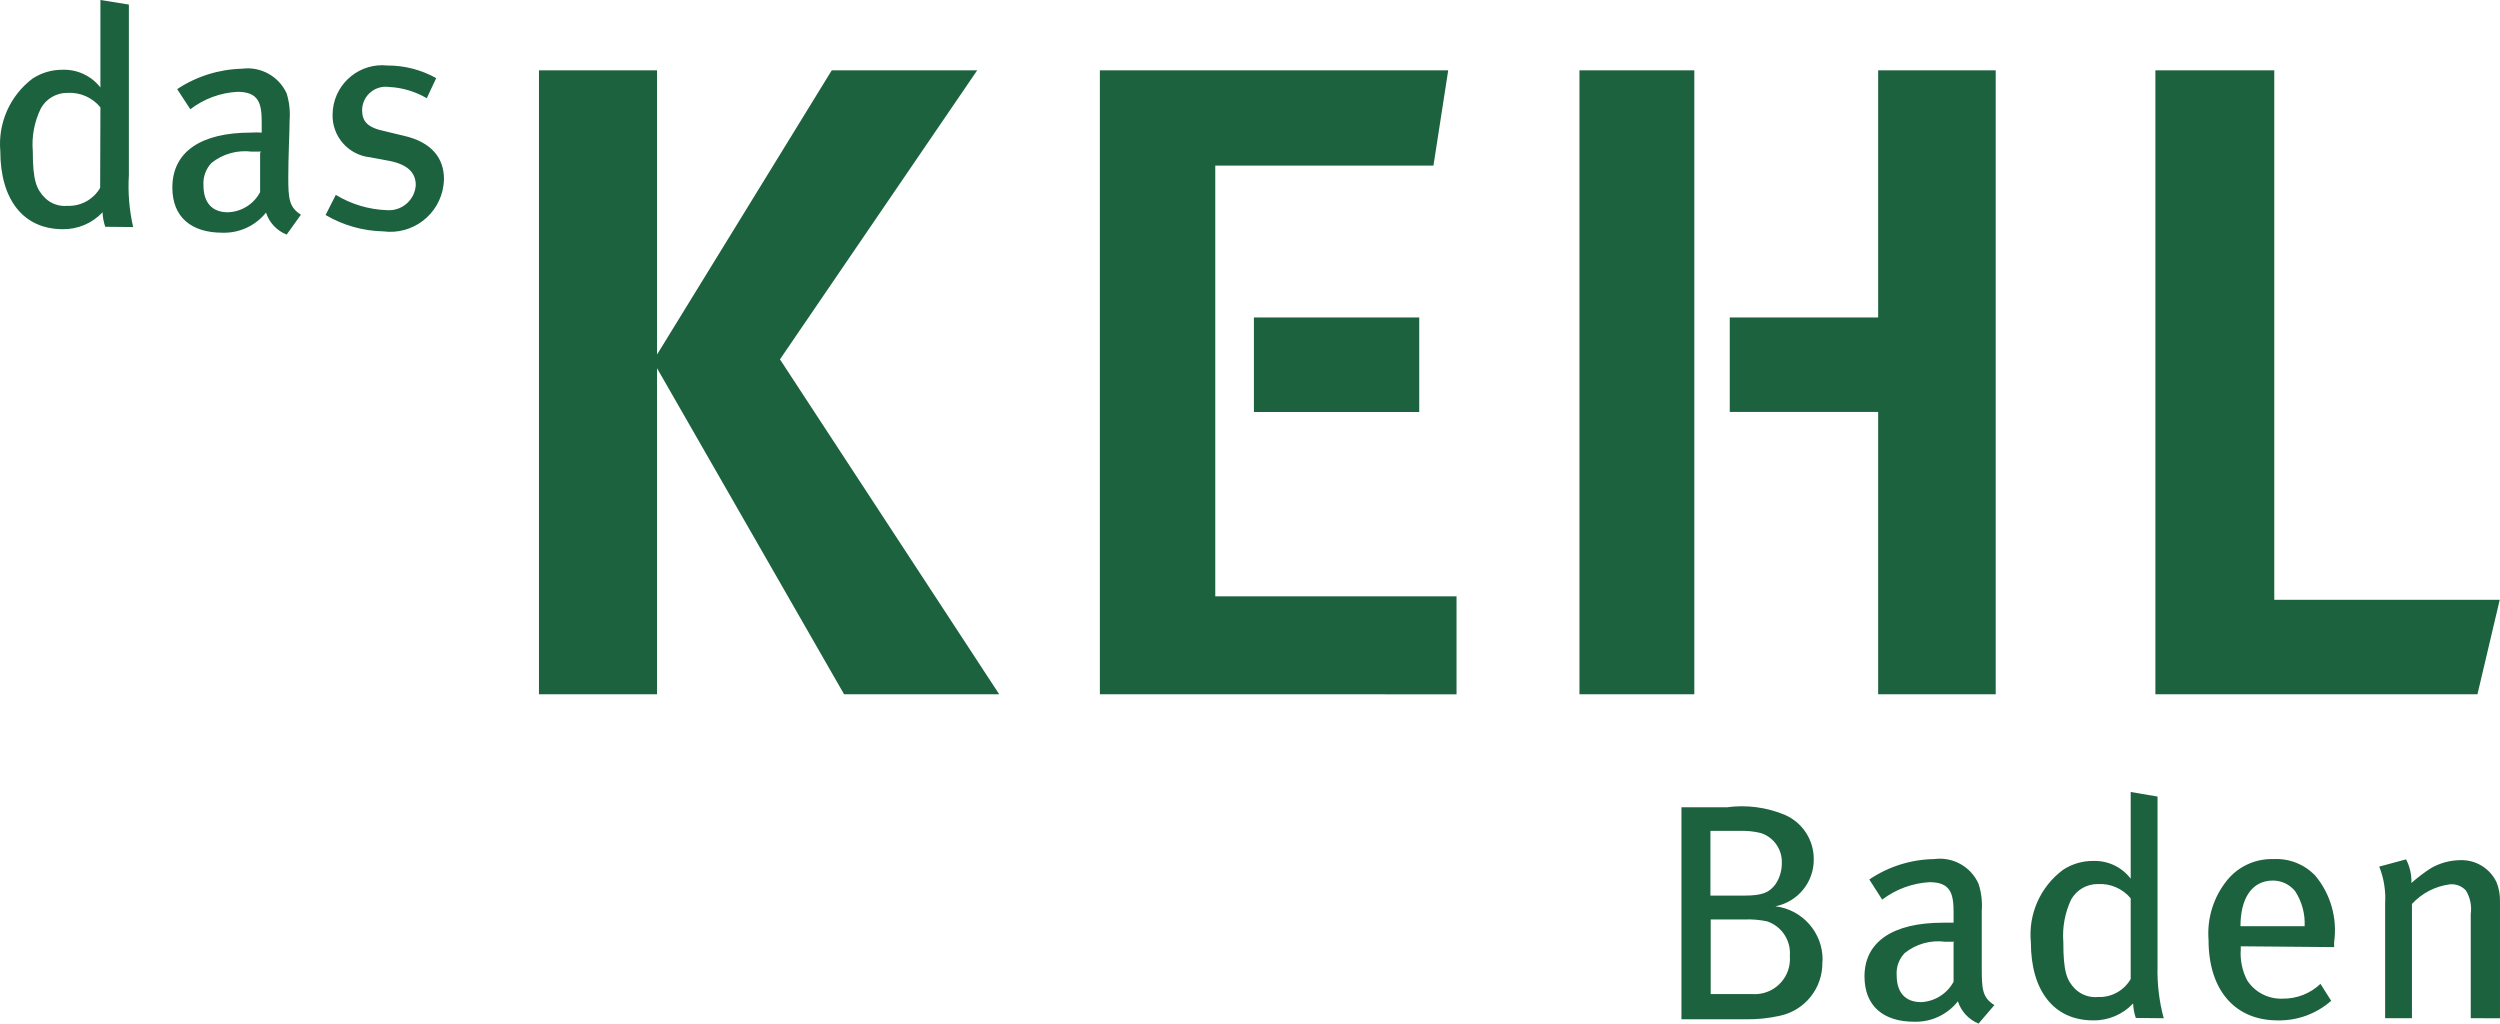 <?xml version="1.0" encoding="utf-8"?>
<!-- Generator: Adobe Illustrator 16.0.0, SVG Export Plug-In . SVG Version: 6.00 Build 0)  -->
<!DOCTYPE svg PUBLIC "-//W3C//DTD SVG 1.1//EN" "http://www.w3.org/Graphics/SVG/1.1/DTD/svg11.dtd">
<svg version="1.1" id="Ebene_1" xmlns="http://www.w3.org/2000/svg" xmlns:xlink="http://www.w3.org/1999/xlink" x="0px" y="0px"
	 width="170.964px" height="70px" viewBox="0 0 170.964 70" enable-background="new 0 0 170.964 70" xml:space="preserve">
<path fill="#1C623E" d="M36.857,4.809V47.48h8.075V25.182L57.724,47.48h10.608L53.338,24.575L66.827,4.809H56.88L44.932,24.245V4.809H36.857z
	 M83.107,11.324v29.457h16.499v6.699H75.215V4.809h23.822l-1.01,6.516H83.107L83.107,11.324z M147.398,4.809V47.48h22.024
	l1.523-6.461h-15.417V4.809H147.398z M85.749,21.712h11.306v6.461H85.749V21.712z M108.012,4.809h7.855V47.48h-7.855V4.809z
	 M128.439,28.172h-10.149v-6.46h10.149V4.809h8.039v42.671h-8.039V28.172z M170.963,69.633v-7.984
	c0.012-0.452-0.069-0.901-0.237-1.321c-0.456-0.956-1.438-1.549-2.496-1.505c-0.689,0.01-1.364,0.193-1.965,0.532
	c-0.479,0.306-0.934,0.649-1.358,1.028c0.019-0.562-0.108-1.117-0.366-1.615l-1.835,0.495c0.317,0.798,0.456,1.657,0.403,2.515
	v7.854h1.835v-7.818c0.684-0.739,1.607-1.214,2.606-1.34c0.406-0.034,0.807,0.122,1.083,0.423c0.294,0.483,0.41,1.054,0.33,1.615
	v7.12L170.963,69.633L170.963,69.633z M157.603,63.337h-4.387c0-1.835,0.734-3.12,2.221-3.12c0.593,0,1.154,0.271,1.523,0.734
	C157.419,61.659,157.644,62.494,157.603,63.337 M159.621,64.769V64.42c0.23-1.625-0.236-3.271-1.285-4.533
	c-0.741-0.781-1.788-1.196-2.862-1.138c-1.227-0.04-2.402,0.497-3.175,1.45c-0.927,1.146-1.38,2.604-1.267,4.074
	c0,3.469,1.835,5.506,4.717,5.506c1.349,0.031,2.659-0.447,3.671-1.34l-0.734-1.157c-0.697,0.663-1.627,1.025-2.588,1.01
	c-0.972,0.041-1.893-0.434-2.422-1.248c-0.339-0.649-0.491-1.38-0.441-2.11v-0.221L159.621,64.769z M145.709,66.953
	c-0.461,0.793-1.322,1.266-2.238,1.229c-0.576,0.053-1.146-0.148-1.561-0.551c-0.569-0.587-0.808-1.156-0.808-3.212
	c-0.076-0.996,0.107-1.995,0.532-2.899c0.37-0.665,1.074-1.073,1.836-1.064c0.857-0.046,1.687,0.314,2.238,0.973V66.953z
	 M147.967,69.633c-0.311-1.154-0.453-2.348-0.423-3.542V54.473l-1.835-0.312v4.093c0,0.715,0,1.56,0,1.835
	c-0.608-0.798-1.566-1.25-2.569-1.212c-0.73-0.007-1.446,0.204-2.056,0.605c-1.553,1.151-2.389,3.032-2.202,4.956
	c0,3.322,1.578,5.341,4.258,5.341c1.034,0.017,2.026-0.403,2.735-1.156c0.013,0.337,0.075,0.671,0.183,0.99L147.967,69.633z
	 M133.596,64.438v2.698c-0.443,0.822-1.286,1.352-2.22,1.395c-1.083,0-1.671-0.661-1.671-1.835
	c-0.041-0.563,0.159-1.117,0.551-1.523c0.78-0.624,1.781-0.901,2.771-0.771h0.623 M136.386,68.733
	c-0.826-0.515-0.862-1.102-0.862-2.552s0-3.156,0-3.909c0.046-0.62-0.028-1.243-0.221-1.835c-0.527-1.178-1.769-1.866-3.047-1.688
	c-1.578,0.025-3.116,0.511-4.423,1.395l0.881,1.377c0.939-0.713,2.071-1.128,3.248-1.193c1.469,0,1.634,0.845,1.634,2.074v0.697
	h-0.734c-3.414,0-5.358,1.304-5.358,3.671c0,2.037,1.303,3.102,3.395,3.102c1.162,0.035,2.271-0.482,2.992-1.395
	c0.225,0.69,0.741,1.247,1.413,1.523L136.386,68.733z M122.401,65.411c0.094,1.325-0.903,2.475-2.229,2.568
	c-0.107,0.008-0.215,0.008-0.322,0.001h-2.863v-5.103h2.331c0.511-0.018,1.021,0.025,1.523,0.129c0.997,0.334,1.639,1.302,1.56,2.35
	 M121.85,59.043c0.002,0.502-0.146,0.993-0.422,1.413c-0.422,0.568-0.862,0.789-2.147,0.789h-2.312v-4.424h1.982
	c0.494-0.019,0.988,0.03,1.468,0.147C121.309,57.258,121.896,58.107,121.85,59.043 M124.64,65.649
	c0.014-1.866-1.376-3.446-3.23-3.671c1.534-0.3,2.637-1.649,2.625-3.211c0.011-1.307-0.753-2.496-1.945-3.028
	c-1.262-0.534-2.644-0.718-4.001-0.532h-3.102v14.498h4.423c0.771,0.009,1.541-0.071,2.295-0.238
	c1.729-0.361,2.955-1.904,2.918-3.67 M30.36,12.224c0-1.377-0.808-2.496-2.735-2.937l-1.376-0.33
	c-1.12-0.239-1.486-0.661-1.486-1.432c0.012-0.892,0.745-1.605,1.637-1.593c0.066,0,0.133,0.005,0.198,0.015
	c0.913,0.044,1.801,0.309,2.588,0.771l0.643-1.376c-1.016-0.567-2.159-0.864-3.322-0.862c-1.864-0.203-3.54,1.144-3.743,3.008
	c-0.012,0.11-0.019,0.222-0.02,0.332c-0.046,1.501,1.076,2.783,2.569,2.937l1.285,0.239c1.229,0.238,1.835,0.771,1.835,1.669
	c-0.068,1.012-0.944,1.776-1.955,1.708c-0.003,0-0.006,0-0.009,0c-1.238-0.042-2.446-0.402-3.505-1.047l-0.698,1.377
	c1.198,0.706,2.556,1.091,3.946,1.119c2.01,0.265,3.854-1.15,4.118-3.161c0.017-0.126,0.026-0.253,0.029-0.381 M17.788,10.443v2.697
	c-0.434,0.821-1.275,1.346-2.203,1.377c-1.083,0-1.67-0.661-1.67-1.835c-0.042-0.569,0.158-1.129,0.55-1.542
	c0.775-0.619,1.769-0.896,2.753-0.771h0.643 M20.577,14.683c-0.808-0.514-0.863-1.101-0.863-2.551s0.091-3.157,0.091-3.909
	c0.049-0.619-0.02-1.242-0.202-1.835c-0.538-1.177-1.783-1.862-3.064-1.688c-1.576,0.04-3.109,0.523-4.423,1.395l0.899,1.377
	c0.931-0.716,2.058-1.132,3.231-1.193c1.486,0,1.651,0.844,1.651,2.092v0.697c-0.245-0.017-0.49-0.017-0.734,0
	c-3.414,0-5.377,1.304-5.377,3.763c0,2.019,1.303,3.083,3.414,3.083c1.159,0.04,2.268-0.471,2.992-1.376
	c0.221,0.688,0.74,1.241,1.413,1.505L20.577,14.683z M6.849,12.848c-0.461,0.793-1.323,1.266-2.239,1.229
	c-0.57,0.055-1.135-0.147-1.542-0.55c-0.569-0.588-0.826-1.157-0.826-3.193C2.159,9.329,2.35,8.32,2.793,7.415
	C3.16,6.748,3.866,6.338,4.628,6.351C5.49,6.305,6.323,6.673,6.867,7.342L6.849,12.848z M9.106,15.527
	c-0.267-1.161-0.365-2.354-0.293-3.542V0.312L6.867,0v4.147c0,0.716,0,1.542,0,1.836c-0.614-0.791-1.569-1.24-2.57-1.212
	c-0.736-0.01-1.459,0.201-2.074,0.605C0.685,6.54-0.147,8.412,0.021,10.333c0,3.322,1.578,5.341,4.276,5.341
	c1.028,0.012,2.013-0.407,2.716-1.156c0.014,0.337,0.075,0.671,0.184,0.991L9.106,15.527z"/>
</svg>
